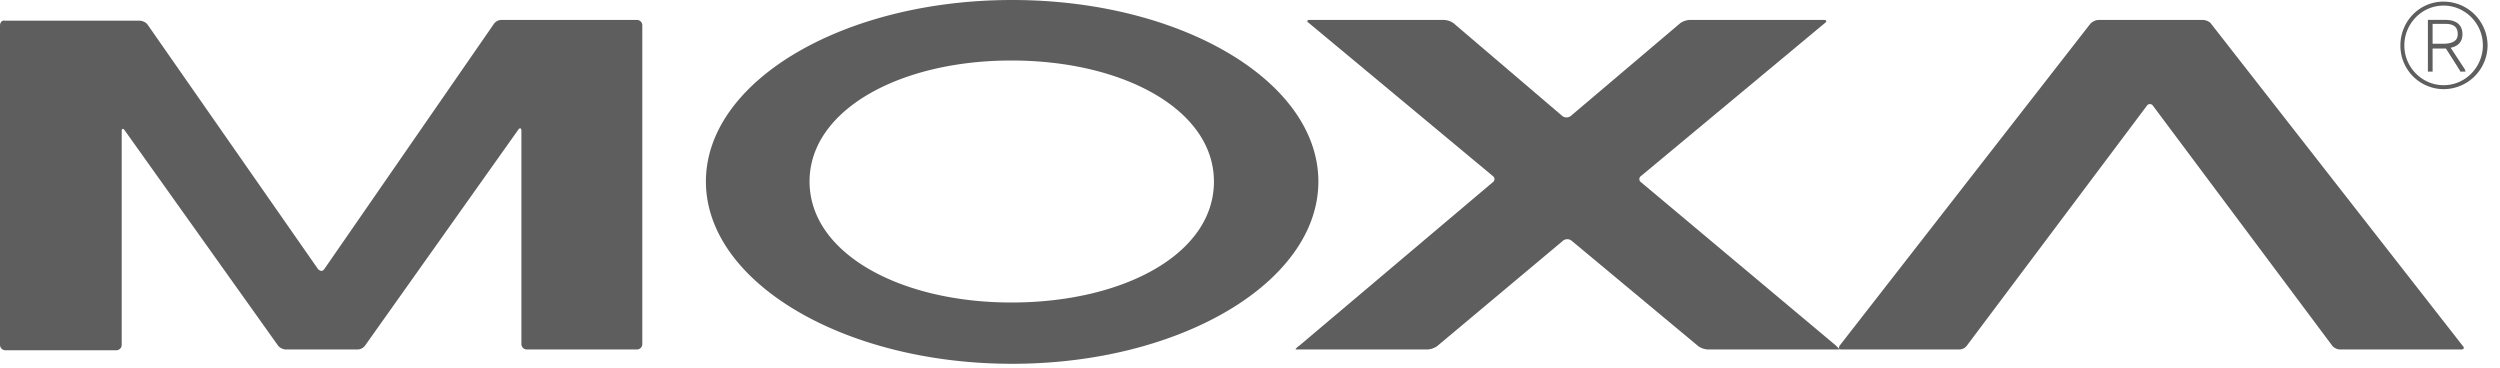 <svg width="129" height="19" fill="none" xmlns="http://www.w3.org/2000/svg"><g clip-path="url(#clip0_401_4965)" fill-rule="evenodd" clip-rule="evenodd" fill="#5E5E5E"><path d="M125.522 2.26V1.231h.649c.445 0 .648.165.648.534 0 .329-.243.493-.77.493h-.527zm1.662 1.314l-.73-1.11c.405-.082.608-.328.608-.698 0-.493-.324-.74-.891-.74h-.892v2.67h.243v-1.19h.689l.73 1.15v.04h.283l-.04-.122zM84.681 9.407a.194.194 0 010-.329l9.481-7.887c.122-.082.081-.164-.04-.164h-6.929a.984.984 0 00-.486.164l-5.672 4.806a.364.364 0 01-.406 0l-5.632-4.806a.983.983 0 00-.486-.164h-6.928c-.162 0-.162.082-.04.164l9.48 7.887a.194.194 0 010 .329l-9.967 8.42c-.121.082-.203.165-.203.206h6.807a.984.984 0 00.487-.165l6.523-5.463a.364.364 0 01.405 0l6.564 5.464a.985.985 0 00.486.164h6.807l-.203-.206-10.048-8.42z"/><path d="M126.981 18.033c.162 0 .203-.082.081-.206L114.097 1.232c-.082-.123-.284-.205-.446-.205h-5.348a.645.645 0 00-.446.205L94.932 17.827c-.081.124-.04.206.08.206h6.078a.497.497 0 00.406-.206l9.278-12.364a.188.188 0 01.324 0l9.238 12.364c.081.124.284.206.405.206h6.24zM62.64 9.366c0 3.738-4.66 6.243-10.454 6.243-5.753 0-10.413-2.546-10.413-6.243 0-3.697 4.66-6.244 10.413-6.244 5.794 0 10.453 2.547 10.453 6.244zm5.388 0C68.028 4.19 60.938 0 52.227 0c-8.712 0-15.802 4.19-15.802 9.366 0 5.175 7.09 9.406 15.802 9.406 8.71 0 15.801-4.23 15.801-9.406zm58.062-4.97c-1.094 0-2.026-.904-2.026-2.054 0-1.11.891-2.054 2.026-2.054 1.094 0 2.026.904 2.026 2.054 0 1.109-.892 2.054-2.026 2.054zm0-4.313c-1.256 0-2.229 1.026-2.229 2.259A2.238 2.238 0 00126.09 4.6a2.272 2.272 0 002.269-2.26A2.272 2.272 0 00126.09.084zm-100.2.944a.496.496 0 00-.405.205l-8.751 12.652c-.081.123-.203.123-.325 0L7.618 1.274c-.08-.124-.283-.206-.405-.206H.243C.122 1.027 0 1.15 0 1.314v16.472a.28.28 0 00.284.288h5.713a.279.279 0 00.283-.288V6.778c0-.165.081-.165.162-.041l7.901 11.09c.081.124.284.206.405.206h3.687a.497.497 0 00.406-.206l7.9-11.132c.082-.123.163-.082.163.042v11.008c0 .165.121.288.283.288h5.673a.279.279 0 00.283-.288V1.315a.279.279 0 00-.283-.288h-6.97z"/></g><defs><clipPath id="clip0_401_4965"><path fill="#fff" d="M0 0h128.44v19H0z"/></clipPath></defs></svg>